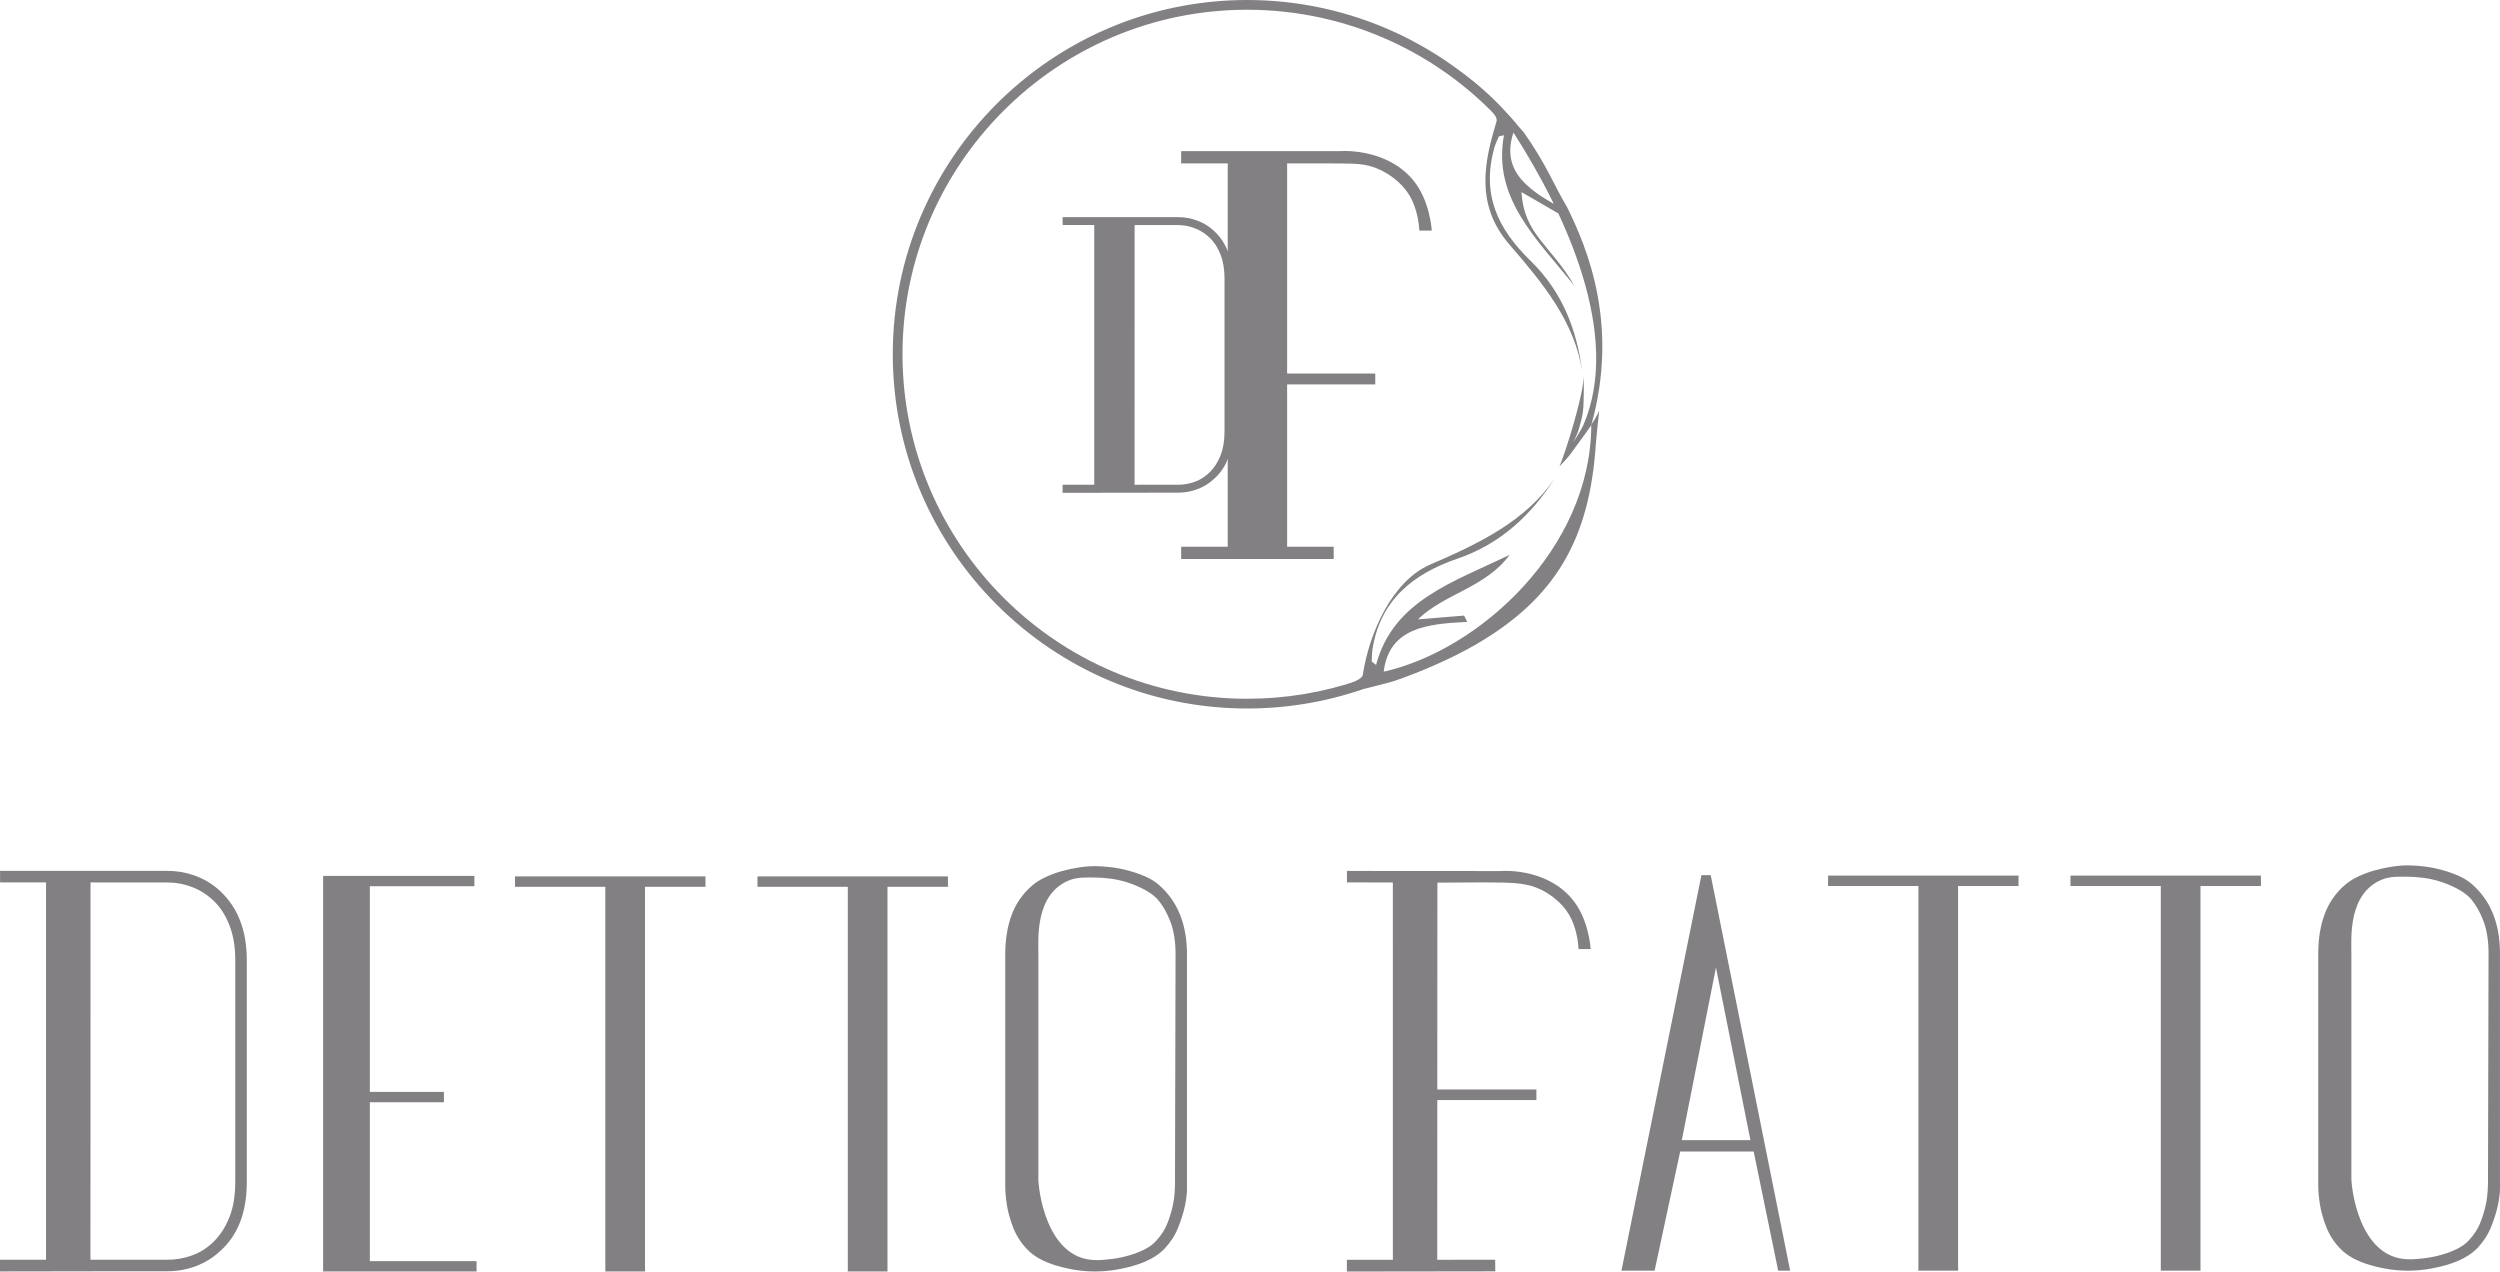 <?xml version="1.0" encoding="UTF-8" standalone="no"?>
<!DOCTYPE svg PUBLIC "-//W3C//DTD SVG 1.1//EN" "http://www.w3.org/Graphics/SVG/1.1/DTD/svg11.dtd">
<svg width="100%" height="100%" viewBox="0 0 1000 509" version="1.1" xmlns="http://www.w3.org/2000/svg" xmlns:xlink="http://www.w3.org/1999/xlink" xml:space="preserve" xmlns:serif="http://www.serif.com/" style="fill-rule:evenodd;clip-rule:evenodd;stroke-linejoin:round;stroke-miterlimit:2;">
    <g transform="matrix(1,0,0,1,0.43,-245.71)">
        <g>
            <g>
                <path d="M498.43,529.11C420.27,529.11 356.68,465.54 356.68,387.41C356.68,309.28 420.27,245.71 498.43,245.71C539.85,245.71 579.09,263.75 606.08,295.21L603.12,297.75C576.87,267.16 538.71,249.61 498.43,249.61C422.42,249.61 360.57,311.43 360.57,387.41C360.57,463.39 422.41,525.21 498.43,525.21C513.76,525.21 528.82,522.71 543.18,517.79L544.44,521.48C529.68,526.54 514.19,529.11 498.43,529.11Z" style="fill:rgb(130,128,131);fill-rule:nonzero;"/>
                <path d="M549.99,511.68C556.86,485.9 580.87,478.59 603.43,467.64C593.98,480.68 577.2,483.22 566.75,493.45C573.26,492.92 579.22,492.44 585.19,491.95C585.62,492.79 586.04,493.63 586.47,494.47C570.57,495.24 555.23,496.71 553.05,514.39C591.43,505.76 635.99,465.02 636.08,415.72C633.41,419.47 629.45,424.92 627.72,427.36C626.8,428.62 624.65,430.87 624.5,430.96C627.74,425.06 636.28,417.18 639.25,409.96C638.68,414.91 637.95,422.66 637.9,423.35C635.43,461.23 621.9,485.07 589.59,503.7C580.25,509.08 567.93,514.46 557.35,518.08C554.91,518.91 529.77,525.46 518.52,526.34C507.65,527.19 496.16,527.84 492.38,527.62C486.28,527.26 497.91,526.84 503.73,526.46C516.65,525.6 544.02,520.02 544.69,515.64C547.27,498.71 556.51,478.07 571.64,471.54C591.06,463.16 609.73,454.28 621.56,437.01C612.09,451.57 600.04,463.21 582.45,469.22C564.64,475.3 551.55,485.97 548.55,505.52C548.31,507.07 548.35,508.72 548.26,510.32C548.84,510.78 549.42,511.23 549.99,511.68Z" style="fill:rgb(130,128,131);fill-rule:nonzero;"/>
                <path d="M601.16,299.81C596.49,325.01 614.3,341.27 629.36,360.08C619.88,343.58 609.2,339.7 608.18,322.55C613.61,325.69 618.59,328.58 623.57,331.46C624.29,330.91 625,330.36 625.72,329.8C612.24,322.57 599.54,314.96 604.95,298.72C625.69,331.08 648.41,379.58 632.96,415.62C631.88,418.14 628.66,422.85 628.66,422.85C628.66,422.85 630.28,420.18 631.13,417.22C631.74,415.1 632.48,412.5 632.73,410.53C633.28,406.14 633.1,396.63 632.97,396C633.35,402.45 625.92,426.38 623.34,432.33C625.96,429.75 635.87,416.3 636.11,415.68C647.3,375.69 634.53,344.92 626.34,328.45C621.17,319.87 618.36,311.84 609.12,298.7C603.49,292.49 597.7,284.85 586.59,276.46C578.23,270.15 565.75,265.05 562.38,263.69C556.94,261.48 565.89,265.79 570.26,268.82C580.48,275.92 599.43,290.11 598.2,294.19C593.45,309.94 589.33,327.37 603.38,343.58C616.69,358.94 629.31,374.28 632.45,394.14C630.24,377.6 624.59,362.52 611.81,350.05C598.87,337.42 591.94,323.69 597.38,304.56C597.81,303.12 598.53,301.7 599.11,300.27C599.78,300.12 600.47,299.97 601.16,299.81Z" style="fill:rgb(130,128,131);fill-rule:nonzero;"/>
            </g>
            <g>
                <path d="M490.66,464.4L490.66,311.07L472.03,311.07L472.03,306.17L535.43,306.17C535.43,306.17 553.07,304.62 564.15,316.97C571.69,325.37 572.26,337.94 572.26,337.94L567.31,337.94C567.02,333.06 565.68,326.79 562.24,322.19C557.94,316.46 551.27,312.61 545.39,311.66C542.56,311.18 540.94,311.07 528.37,311.07L514.42,311.07L514.42,395.13L549.68,395.13L549.68,399.46L514.42,399.46L514.42,464.4L533.05,464.4L533.05,469.3L472.03,469.3L472.03,464.4L490.66,464.4Z" style="fill:rgb(130,128,131);fill-rule:nonzero;"/>
                <path d="M424.62,332.56L470.73,332.56C473.46,332.56 476.09,333.04 478.61,334C481.14,334.96 483.36,336.35 485.28,338.17C490.13,342.72 492.56,349.04 492.56,357.12L492.56,418.23C492.56,426.52 490.13,432.84 485.28,437.18C483.36,439 481.13,440.39 478.61,441.35C476.08,442.31 473.46,442.79 470.73,442.79L458.45,442.79L424.6,442.84L424.61,439.61L437.27,439.61L437.27,335.72L424.62,335.71L424.62,332.56ZM489.38,357.12C489.38,353.48 488.85,350.3 487.79,347.57C486.73,344.84 485.31,342.62 483.54,340.9C481.77,339.18 479.77,337.89 477.55,337.03C475.33,336.17 473.05,335.74 470.73,335.74L458.45,335.74L453.42,335.73L453.4,439.62L458.45,439.61L470.73,439.61C473.05,439.61 475.33,439.21 477.55,438.4C479.77,437.59 481.77,436.3 483.54,434.53C485.31,432.76 486.72,430.54 487.79,427.86C488.85,425.18 489.38,421.97 489.38,418.23L489.38,357.12Z" style="fill:rgb(130,128,131);fill-rule:nonzero;"/>
            </g>
        </g>
        <g>
            <path d="M190.2,750.16L190.2,754.3L128.82,754.3L128.82,596.07L189.33,596.07L189.33,600.2L147.51,600.2L147.51,682.47L177.14,682.47L177.14,686.61L147.51,686.61L147.51,750.17L190.2,750.17L190.2,750.16Z" style="fill:rgb(130,128,131);fill-rule:nonzero;"/>
            <path d="M241.7,600.42L205.57,600.42L205.57,596.28L281.75,596.28L281.75,600.64L281.97,600.42L257.57,600.42L257.57,754.3L241.7,754.3L241.7,600.42Z" style="fill:rgb(130,128,131);fill-rule:nonzero;"/>
            <path d="M338.69,600.42L302.56,600.42L302.56,596.28L378.74,596.28L378.74,600.64L378.96,600.42L354.56,600.42L354.56,754.3L338.69,754.3L338.69,600.42Z" style="fill:rgb(130,128,131);fill-rule:nonzero;"/>
            <path d="M474.36,627.42L474.36,721.43C474.36,723.32 474.07,725.6 473.49,728.29C472.91,730.98 472,733.84 470.77,736.89C469.54,739.94 467.69,742.77 465.22,745.38C462.32,748.28 458.22,750.49 452.92,752.02C447.62,753.54 442.51,754.3 437.57,754.3C432.64,754.3 427.56,753.54 422.34,752.02C417.12,750.5 413.12,748.29 410.37,745.38C407.9,742.77 406.05,739.87 404.82,736.67C403.59,733.48 402.75,730.47 402.32,727.64C401.88,724.81 401.67,722.38 401.67,720.35L401.67,627.41C401.67,621.61 402.5,616.42 404.17,611.85C405.84,607.28 408.49,603.4 412.11,600.2C413.56,598.9 415.34,597.74 417.44,596.72C419.54,595.71 421.76,594.87 424.08,594.22C426.4,593.57 428.72,593.06 431.05,592.7C433.37,592.34 435.55,592.16 437.58,592.16C439.46,592.16 441.61,592.31 444,592.6C446.39,592.89 448.79,593.36 451.18,594.02C453.57,594.67 455.82,595.47 457.93,596.41C460.03,597.36 461.81,598.48 463.26,599.78C470.66,606.31 474.36,615.53 474.36,627.42ZM469.79,627.41C469.79,622.33 469.1,617.98 467.72,614.35C466.34,610.72 464.56,607.68 462.39,605.21C460.94,603.76 459.16,602.49 457.06,601.4C454.95,600.31 452.78,599.41 450.53,598.68C448.28,597.96 445.99,597.45 443.67,597.16C441.35,596.87 439.32,596.72 437.58,596.72C434.24,596.72 430.51,596.45 427.02,597.92C413.58,603.58 414.92,621.03 414.92,627.41L414.92,716.87C414.77,720.5 417.74,749.26 437.57,749.74C439.75,749.79 442,749.6 444.32,749.3C446.64,749.01 448.92,748.54 451.18,747.88C453.43,747.23 455.5,746.43 457.38,745.49C459.26,744.55 460.79,743.42 461.95,742.12C464.13,739.8 465.72,737.26 466.74,734.5C467.75,731.75 468.48,729.17 468.92,726.77C469.36,724.38 469.57,721.51 469.57,718.17L469.79,627.41Z" style="fill:rgb(130,128,131);fill-rule:nonzero;"/>
            <path d="M-0.41,594.07L66.58,594.07C70.55,594.07 74.36,594.77 78.03,596.16C81.7,597.56 84.93,599.58 87.72,602.22C94.77,608.83 98.29,618.01 98.29,629.75L98.29,718.53C98.29,730.57 94.77,739.75 87.72,746.06C84.93,748.7 81.7,750.72 78.03,752.12C74.36,753.52 70.54,754.21 66.58,754.21L48.74,754.21L-0.43,754.29L-0.42,749.6L17.98,749.6L17.98,598.67L-0.4,598.66L-0.4,594.07L-0.41,594.07ZM93.68,629.76C93.68,624.47 92.91,619.85 91.37,615.88C89.83,611.91 87.77,608.69 85.2,606.19C82.63,603.69 79.73,601.82 76.5,600.57C73.27,599.32 69.96,598.7 66.59,598.7L48.74,598.7L35.78,598.68L35.75,749.61L48.74,749.6L66.58,749.6C69.96,749.6 73.26,749.01 76.49,747.84C79.72,746.67 82.62,744.79 85.19,742.22C87.76,739.65 89.82,736.42 91.36,732.53C92.9,728.64 93.67,723.98 93.67,718.54L93.67,629.76L93.68,629.76Z" style="fill:rgb(130,128,131);fill-rule:nonzero;"/>
            <g>
                <path d="M715.63,753.98L710.84,753.98L701.04,706.32L671.64,706.32L661.41,753.98L648.15,753.98L680.15,595.75L683.85,595.75L715.63,753.98ZM699.74,701.75L685.95,632.72L672.3,701.75L699.74,701.75ZM681.24,595.75L682.77,595.75L681.24,595.75Z" style="fill:rgb(130,128,131);fill-rule:nonzero;"/>
                <path d="M766.93,600.1L730.8,600.1L730.8,595.96L806.98,595.96L806.98,600.32L807.2,600.1L782.8,600.1L782.8,753.98L766.93,753.98L766.93,600.1Z" style="fill:rgb(130,128,131);fill-rule:nonzero;"/>
                <path d="M863.89,600.1L827.76,600.1L827.76,595.96L903.94,595.96L903.94,600.32L904.16,600.1L879.76,600.1L879.76,753.98L863.89,753.98L863.89,600.1Z" style="fill:rgb(130,128,131);fill-rule:nonzero;"/>
                <path d="M556.72,749.6L556.71,598.7L538.34,598.67L538.35,594.09L599.99,594.13C599.99,594.13 617.15,592.61 627.93,604.74C635.26,612.99 635.82,625.33 635.82,625.33L631,625.33C630.72,620.54 629.42,614.38 626.06,609.86C621.88,604.23 615.39,600.46 609.67,599.52C606.91,599.05 605.35,598.67 593.13,598.67L574.53,598.76L574.49,681.5L614.13,681.49L614.13,685.74L574.49,685.74L574.47,749.62L597.64,749.61L597.68,754.25L538.32,754.33L538.32,749.63L556.72,749.63L556.72,749.6Z" style="fill:rgb(130,128,131);fill-rule:nonzero;"/>
                <path d="M999.56,627.11L999.56,721.12C999.56,723.01 999.27,725.29 998.69,727.98C998.11,730.67 997.2,733.53 995.97,736.58C994.74,739.63 992.89,742.46 990.42,745.07C987.52,747.97 983.42,750.18 978.12,751.71C972.82,753.23 967.71,753.99 962.77,753.99C957.84,753.99 952.76,753.23 947.54,751.71C942.32,750.19 938.32,747.98 935.57,745.07C933.1,742.46 931.25,739.56 930.02,736.36C928.79,733.17 927.95,730.16 927.52,727.33C927.08,724.5 926.87,722.07 926.87,720.04L926.87,627.1C926.87,621.3 927.7,616.11 929.37,611.54C931.04,606.97 933.69,603.09 937.31,599.89C938.76,598.59 940.54,597.43 942.64,596.41C944.74,595.4 946.96,594.56 949.28,593.91C951.6,593.26 953.92,592.75 956.25,592.39C958.57,592.03 960.75,591.85 962.78,591.85C964.66,591.85 966.81,592 969.2,592.29C971.59,592.58 973.99,593.05 976.38,593.71C978.77,594.36 981.02,595.16 983.13,596.1C985.23,597.05 987.01,598.17 988.46,599.47C995.86,606 999.56,615.22 999.56,627.11ZM994.99,627.09C994.99,622.01 994.3,617.66 992.92,614.03C991.54,610.4 989.76,607.36 987.59,604.89C986.14,603.44 984.36,602.17 982.26,601.08C980.15,599.99 977.98,599.09 975.73,598.36C973.48,597.64 971.19,597.13 968.87,596.84C966.55,596.55 964.52,596.4 962.78,596.4C959.44,596.4 955.71,596.13 952.22,597.6C938.78,603.26 940.12,620.71 940.12,627.09L940.12,716.55C939.97,720.18 942.94,748.94 962.77,749.42C964.95,749.47 967.2,749.28 969.52,748.98C971.84,748.69 974.12,748.22 976.38,747.56C978.63,746.91 980.7,746.11 982.58,745.17C984.46,744.23 985.99,743.1 987.15,741.8C989.33,739.48 990.92,736.94 991.94,734.18C992.95,731.43 993.68,728.85 994.12,726.45C994.56,724.06 994.77,721.19 994.77,717.85L994.99,627.09Z" style="fill:rgb(130,128,131);fill-rule:nonzero;"/>
            </g>
        </g>
    </g>
</svg>
